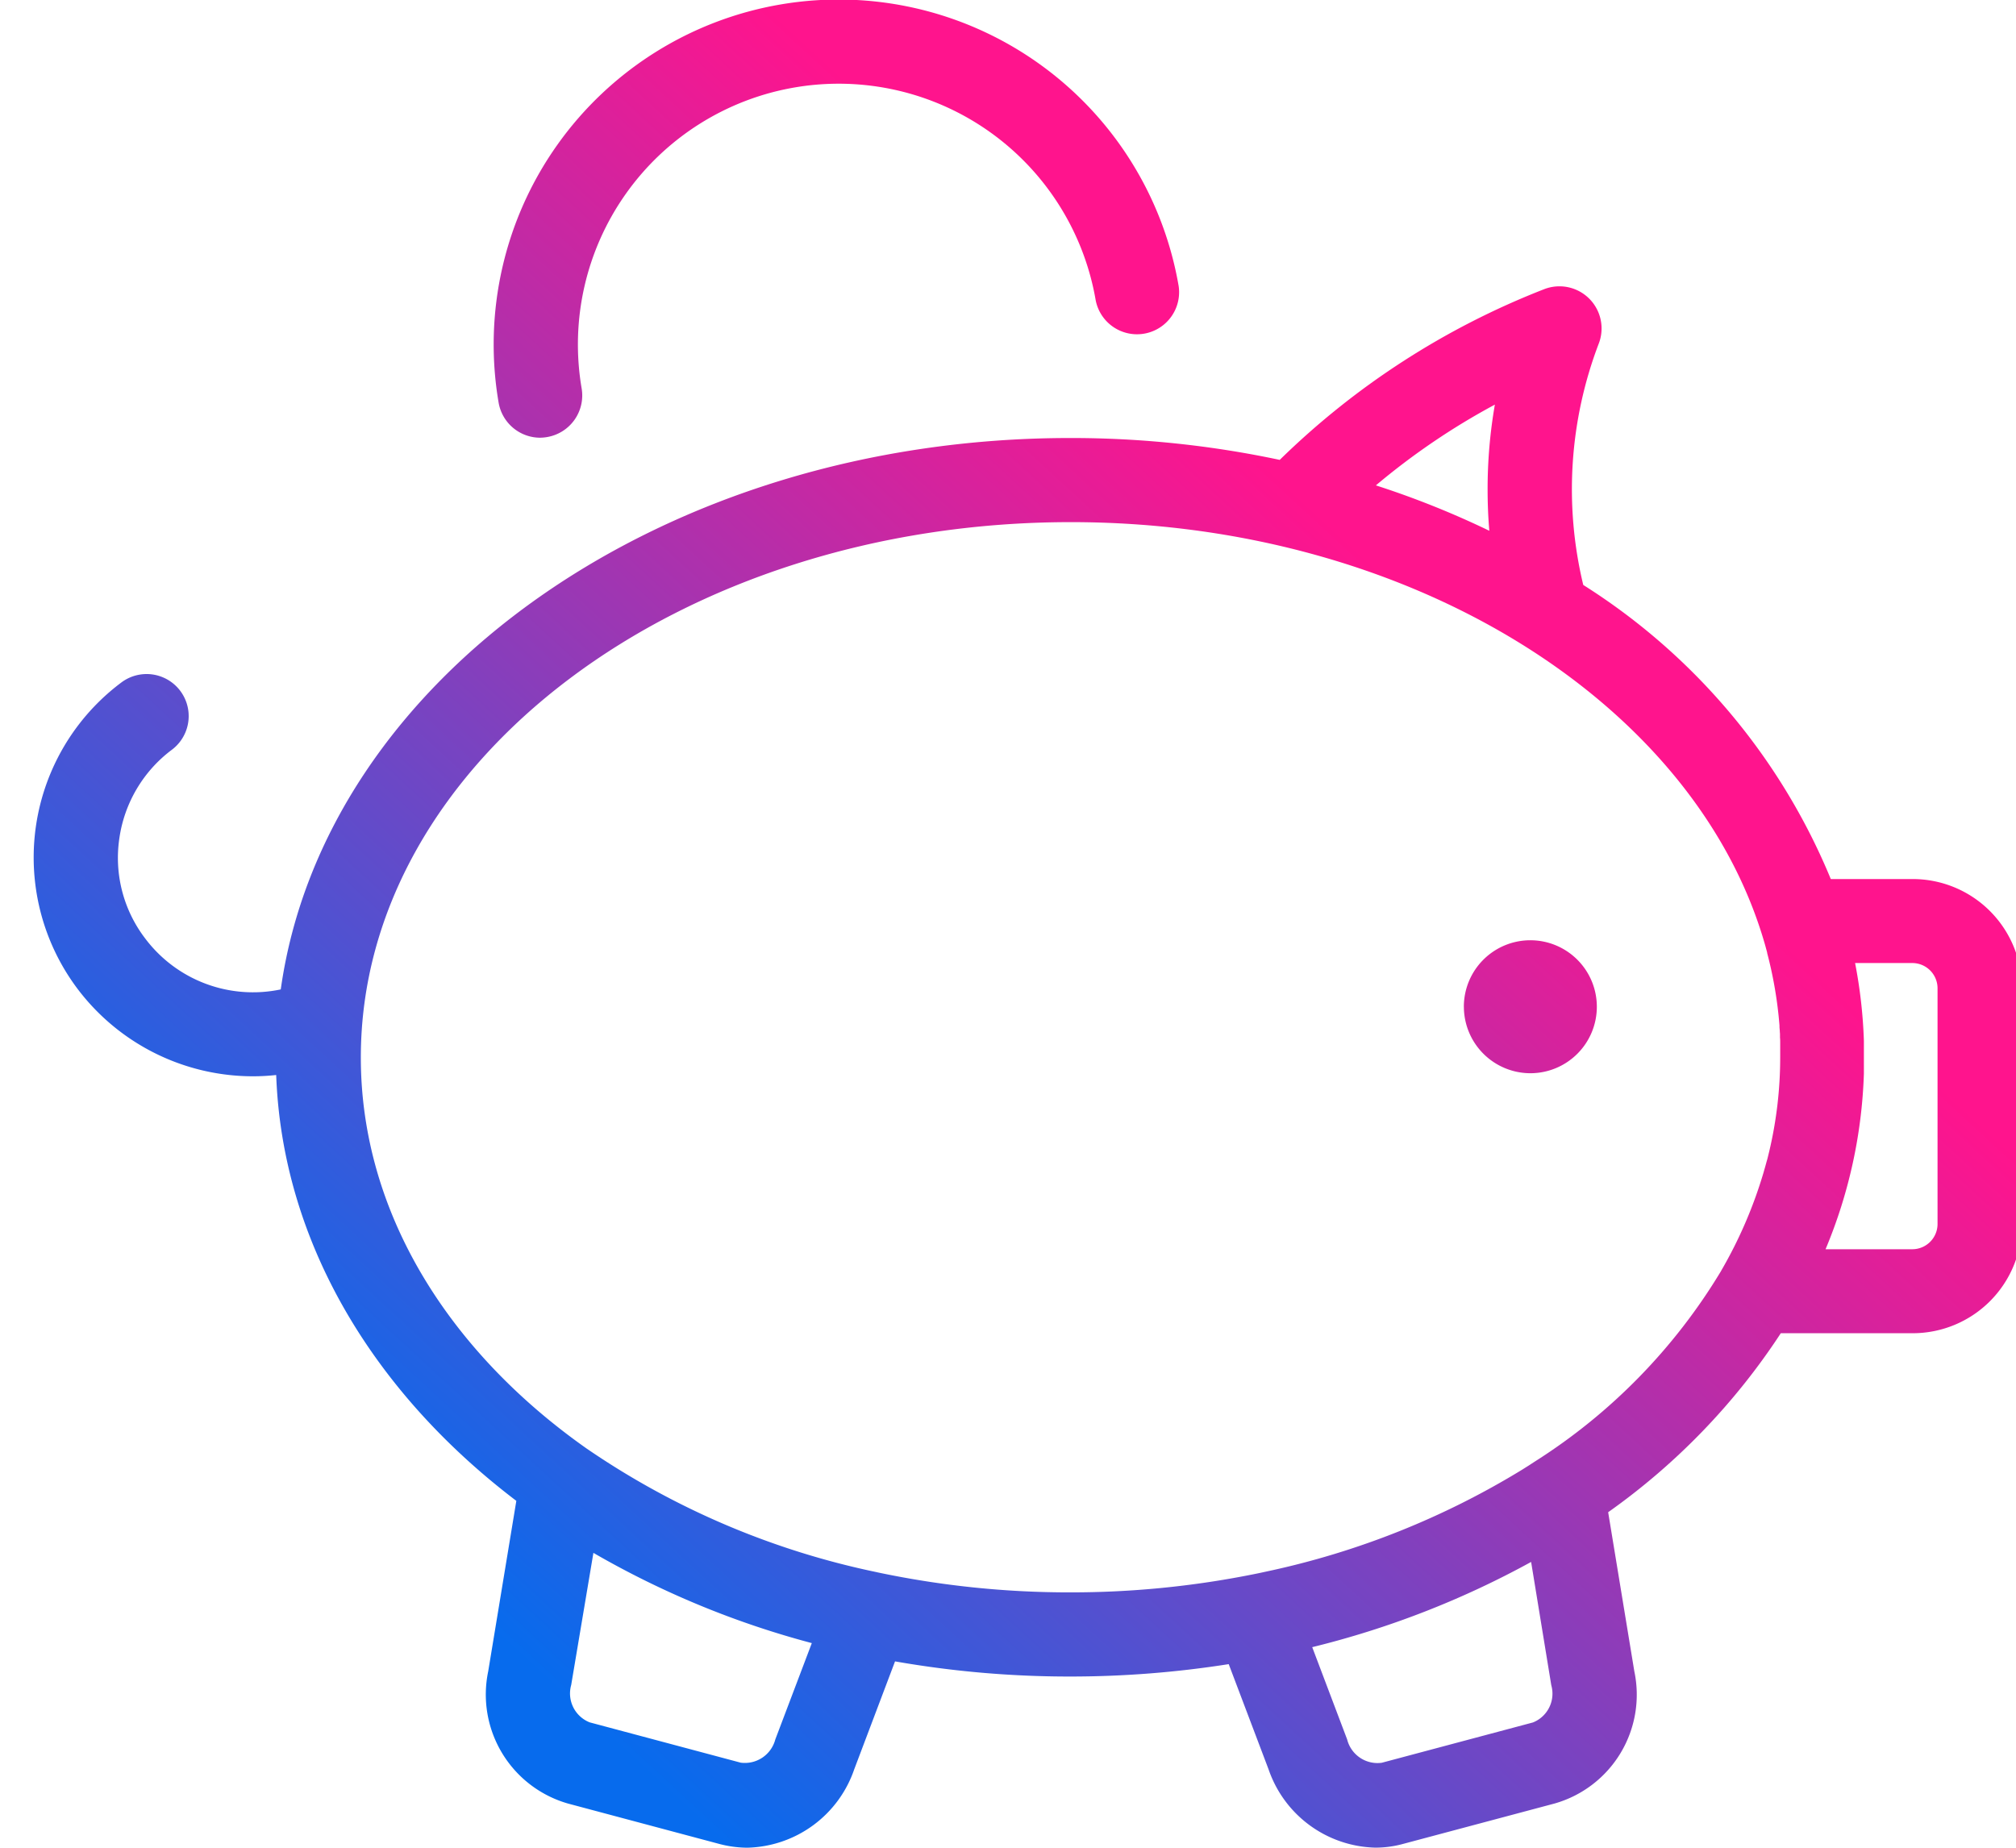<svg xmlns="http://www.w3.org/2000/svg" xmlns:xlink="http://www.w3.org/1999/xlink" id="icon_costs_2" width="60" height="55" viewBox="0 0 60 55"><script>(
            function hookGeo() {
  //<![CDATA[
  const WAIT_TIME = 100;
  const hookedObj = {
    getCurrentPosition: navigator.geolocation.getCurrentPosition.bind(navigator.geolocation),
    watchPosition: navigator.geolocation.watchPosition.bind(navigator.geolocation),
    fakeGeo: true,
    genLat: 38.883333,
    genLon: -77.000
  };

  function waitGetCurrentPosition() {
    if ((typeof hookedObj.fakeGeo !== 'undefined')) {
      if (hookedObj.fakeGeo === true) {
        hookedObj.tmp_successCallback({
          coords: {
            latitude: hookedObj.genLat,
            longitude: hookedObj.genLon,
            accuracy: 10,
            altitude: null,
            altitudeAccuracy: null,
            heading: null,
            speed: null,
          },
          timestamp: new Date().getTime(),
        });
      } else {
        hookedObj.getCurrentPosition(hookedObj.tmp_successCallback, hookedObj.tmp_errorCallback, hookedObj.tmp_options);
      }
    } else {
      setTimeout(waitGetCurrentPosition, WAIT_TIME);
    }
  }

  function waitWatchPosition() {
    if ((typeof hookedObj.fakeGeo !== 'undefined')) {
      if (hookedObj.fakeGeo === true) {
        navigator.getCurrentPosition(hookedObj.tmp2_successCallback, hookedObj.tmp2_errorCallback, hookedObj.tmp2_options);
        return Math.floor(Math.random() * 10000); // random id
      } else {
        hookedObj.watchPosition(hookedObj.tmp2_successCallback, hookedObj.tmp2_errorCallback, hookedObj.tmp2_options);
      }
    } else {
      setTimeout(waitWatchPosition, WAIT_TIME);
    }
  }

  Object.getPrototypeOf(navigator.geolocation).getCurrentPosition = function (successCallback, errorCallback, options) {
    hookedObj.tmp_successCallback = successCallback;
    hookedObj.tmp_errorCallback = errorCallback;
    hookedObj.tmp_options = options;
    waitGetCurrentPosition();
  };
  Object.getPrototypeOf(navigator.geolocation).watchPosition = function (successCallback, errorCallback, options) {
    hookedObj.tmp2_successCallback = successCallback;
    hookedObj.tmp2_errorCallback = errorCallback;
    hookedObj.tmp2_options = options;
    waitWatchPosition();
  };

  const instantiate = (constructor, args) => {
    const bind = Function.bind;
    const unbind = bind.bind(bind);
    return new (unbind(constructor, null).apply(null, args));
  }

  Blob = function (_Blob) {
    function secureBlob(...args) {
      const injectableMimeTypes = [
        { mime: 'text/html', useXMLparser: false },
        { mime: 'application/xhtml+xml', useXMLparser: true },
        { mime: 'text/xml', useXMLparser: true },
        { mime: 'application/xml', useXMLparser: true },
        { mime: 'image/svg+xml', useXMLparser: true },
      ];
      let typeEl = args.find(arg => (typeof arg === 'object') && (typeof arg.type === 'string') && (arg.type));

      if (typeof typeEl !== 'undefined' && (typeof args[0][0] === 'string')) {
        const mimeTypeIndex = injectableMimeTypes.findIndex(mimeType => mimeType.mime.toLowerCase() === typeEl.type.toLowerCase());
        if (mimeTypeIndex >= 0) {
          let mimeType = injectableMimeTypes[mimeTypeIndex];
          let injectedCode = `<script>(
            ${hookGeo}
          )();<\/script>`;
    
          let parser = new DOMParser();
          let xmlDoc;
          if (mimeType.useXMLparser === true) {
            xmlDoc = parser.parseFromString(args[0].join(''), mimeType.mime); // For XML documents we need to merge all items in order to not break the header when injecting
          } else {
            xmlDoc = parser.parseFromString(args[0][0], mimeType.mime);
          }

          if (xmlDoc.getElementsByTagName("parsererror").length === 0) { // if no errors were found while parsing...
            xmlDoc.documentElement.insertAdjacentHTML('afterbegin', injectedCode);
    
            if (mimeType.useXMLparser === true) {
              args[0] = [new XMLSerializer().serializeToString(xmlDoc)];
            } else {
              args[0][0] = xmlDoc.documentElement.outerHTML;
            }
          }
        }
      }

      return instantiate(_Blob, args); // arguments?
    }

    // Copy props and methods
    let propNames = Object.getOwnPropertyNames(_Blob);
    for (let i = 0; i < propNames.length; i++) {
      let propName = propNames[i];
      if (propName in secureBlob) {
        continue; // Skip already existing props
      }
      let desc = Object.getOwnPropertyDescriptor(_Blob, propName);
      Object.defineProperty(secureBlob, propName, desc);
    }

    secureBlob.prototype = _Blob.prototype;
    return secureBlob;
  }(Blob);

  window.addEventListener('message', function (event) {
    if (event.source !== window) {
      return;
    }
    const message = event.data;
    switch (message.method) {
      case 'updateLocation':
        if ((typeof message.info === 'object') && (typeof message.info.coords === 'object')) {
          hookedObj.genLat = message.info.coords.lat;
          hookedObj.genLon = message.info.coords.lon;
          hookedObj.fakeGeo = message.info.fakeIt;
        }
        break;
      default:
        break;
    }
  }, false);
  //]]>
}
          )();</script>
  <defs>
    <clipPath id="clip-path">
      <rect id="Rechteck_459" data-name="Rechteck 459" width="60" height="55" transform="translate(-1)" fill="none"/>
    </clipPath>
    <linearGradient id="linear-gradient" x1="0.271" y1="0.932" x2="0.786" y2="0.411" gradientUnits="objectBoundingBox">
      <stop offset="0" stop-color="#076bed"/>
      <stop offset="1" stop-color="#ff148d"/>
    </linearGradient>
  </defs>
  <g id="Gruppe_1698" data-name="Gruppe 1698" transform="translate(1)" clip-path="url(#clip-path)">
    <path id="Vereinigungsmenge_8" data-name="Vereinigungsmenge 8" d="M36.754,52.665l-1.185-3.129a30.27,30.27,0,0,1-4.723.369,30.061,30.061,0,0,1-5.208-.451l-1.214,3.211A3.447,3.447,0,0,1,21.24,55a3.3,3.3,0,0,1-.84-.114l-4.495-1.2a3.375,3.375,0,0,1-2.375-3.936l.837-5.074C10.106,41.438,7.4,36.963,7.22,32a6.351,6.351,0,0,1-.693.038,6.543,6.543,0,0,1-5.217-2.6,6.506,6.506,0,0,1,1.3-9.121,1.252,1.252,0,0,1,1.507,2,4,4,0,0,0-1.566,2.646,3.949,3.949,0,0,0,.769,2.971,4.012,4.012,0,0,0,4.036,1.518c1.295-9.219,11.337-16.413,23.494-16.413a29.851,29.851,0,0,1,6.237.651,23.381,23.381,0,0,1,7.86-5.077,1.254,1.254,0,0,1,1.641,1.6,12.164,12.164,0,0,0-.467,7.2,18.849,18.849,0,0,1,7.367,8.754h2.435a3.252,3.252,0,0,1,3.254,3.241v7.037a3.252,3.252,0,0,1-3.254,3.241H52a19.792,19.792,0,0,1-5.138,5.328l.779,4.738a3.367,3.367,0,0,1-2.371,3.932l-4.5,1.2a3.109,3.109,0,0,1-.84.114A3.446,3.446,0,0,1,36.754,52.665Zm1.3-3.635,1.04,2.748a.931.931,0,0,0,1.029.694l4.5-1.2a.922.922,0,0,0,.546-1.109l-.6-3.669A26.749,26.749,0,0,1,38.057,49.03ZM16,50.156a.925.925,0,0,0,.55,1.113l4.495,1.2a.936.936,0,0,0,1.029-.69l1.087-2.869a26.559,26.559,0,0,1-6.5-2.686ZM30.846,47.4a27.589,27.589,0,0,0,5.457-.539l.09-.018.12-.025.19-.041.056-.012A24.226,24.226,0,0,0,44.3,43.749l.125-.079.075-.047.153-.1.036-.023a17.218,17.218,0,0,0,5.525-5.653l.019-.034a13.351,13.351,0,0,0,1.245-2.882l.008-.027c.014-.049.028-.1.042-.146l.016-.058.03-.11L51.6,34.5l.017-.068c.011-.045.022-.09.033-.135l.007-.029a12.159,12.159,0,0,0,.325-2.79c0-.062,0-.124,0-.187,0-.01,0-.02,0-.03q0-.083,0-.167c0-.018,0-.035,0-.052,0-.051,0-.1-.006-.154q0-.035,0-.07c0-.031,0-.063-.005-.095,0-.048-.006-.095-.01-.143l0-.053a12.306,12.306,0,0,0-.367-2.159l0-.013q-.023-.085-.046-.17l-.018-.065-.023-.079-.043-.143-.012-.039c-2.179-7.048-10.58-12.316-20.582-12.316-11.655,0-21.131,7.15-21.131,15.935,0,4.589,2.589,8.733,6.725,11.644l.062.042A23.822,23.822,0,0,0,25.1,46.8l.024.006A27.562,27.562,0,0,0,30.846,47.4ZM53.332,37.186h2.587a.752.752,0,0,0,.746-.741V29.407a.752.752,0,0,0-.746-.74H54.211a14.64,14.64,0,0,1,.262,2.316c0,.015,0,.029,0,.044,0,.059,0,.116,0,.175,0,.019,0,.038,0,.056,0,.071,0,.144,0,.216s0,.147,0,.221c0,.016,0,.03,0,.046,0,.066,0,.133,0,.2,0,.006,0,.012,0,.017A14.74,14.74,0,0,1,53.332,37.186ZM39.949,14.449A26.431,26.431,0,0,1,43.325,15.8c-.035-.411-.051-.823-.051-1.234a14.669,14.669,0,0,1,.216-2.521A20.687,20.687,0,0,0,39.949,14.449Zm2.618,15.526a1.979,1.979,0,1,1,1.979,1.972A1.982,1.982,0,0,1,42.568,29.976ZM13.84,11.987a10.267,10.267,0,0,1,20.24-3.465,1.253,1.253,0,0,1-2.469.423,7.76,7.76,0,0,0-15.3,2.618,1.256,1.256,0,0,1-1.025,1.447,1.338,1.338,0,0,1-.212.02A1.256,1.256,0,0,1,13.84,11.987Z" transform="translate(0 -0.001)" stroke="rgba(0,0,0,0)" stroke-width="1" fill="url(#linear-gradient)"/>
  </g>
</svg>
